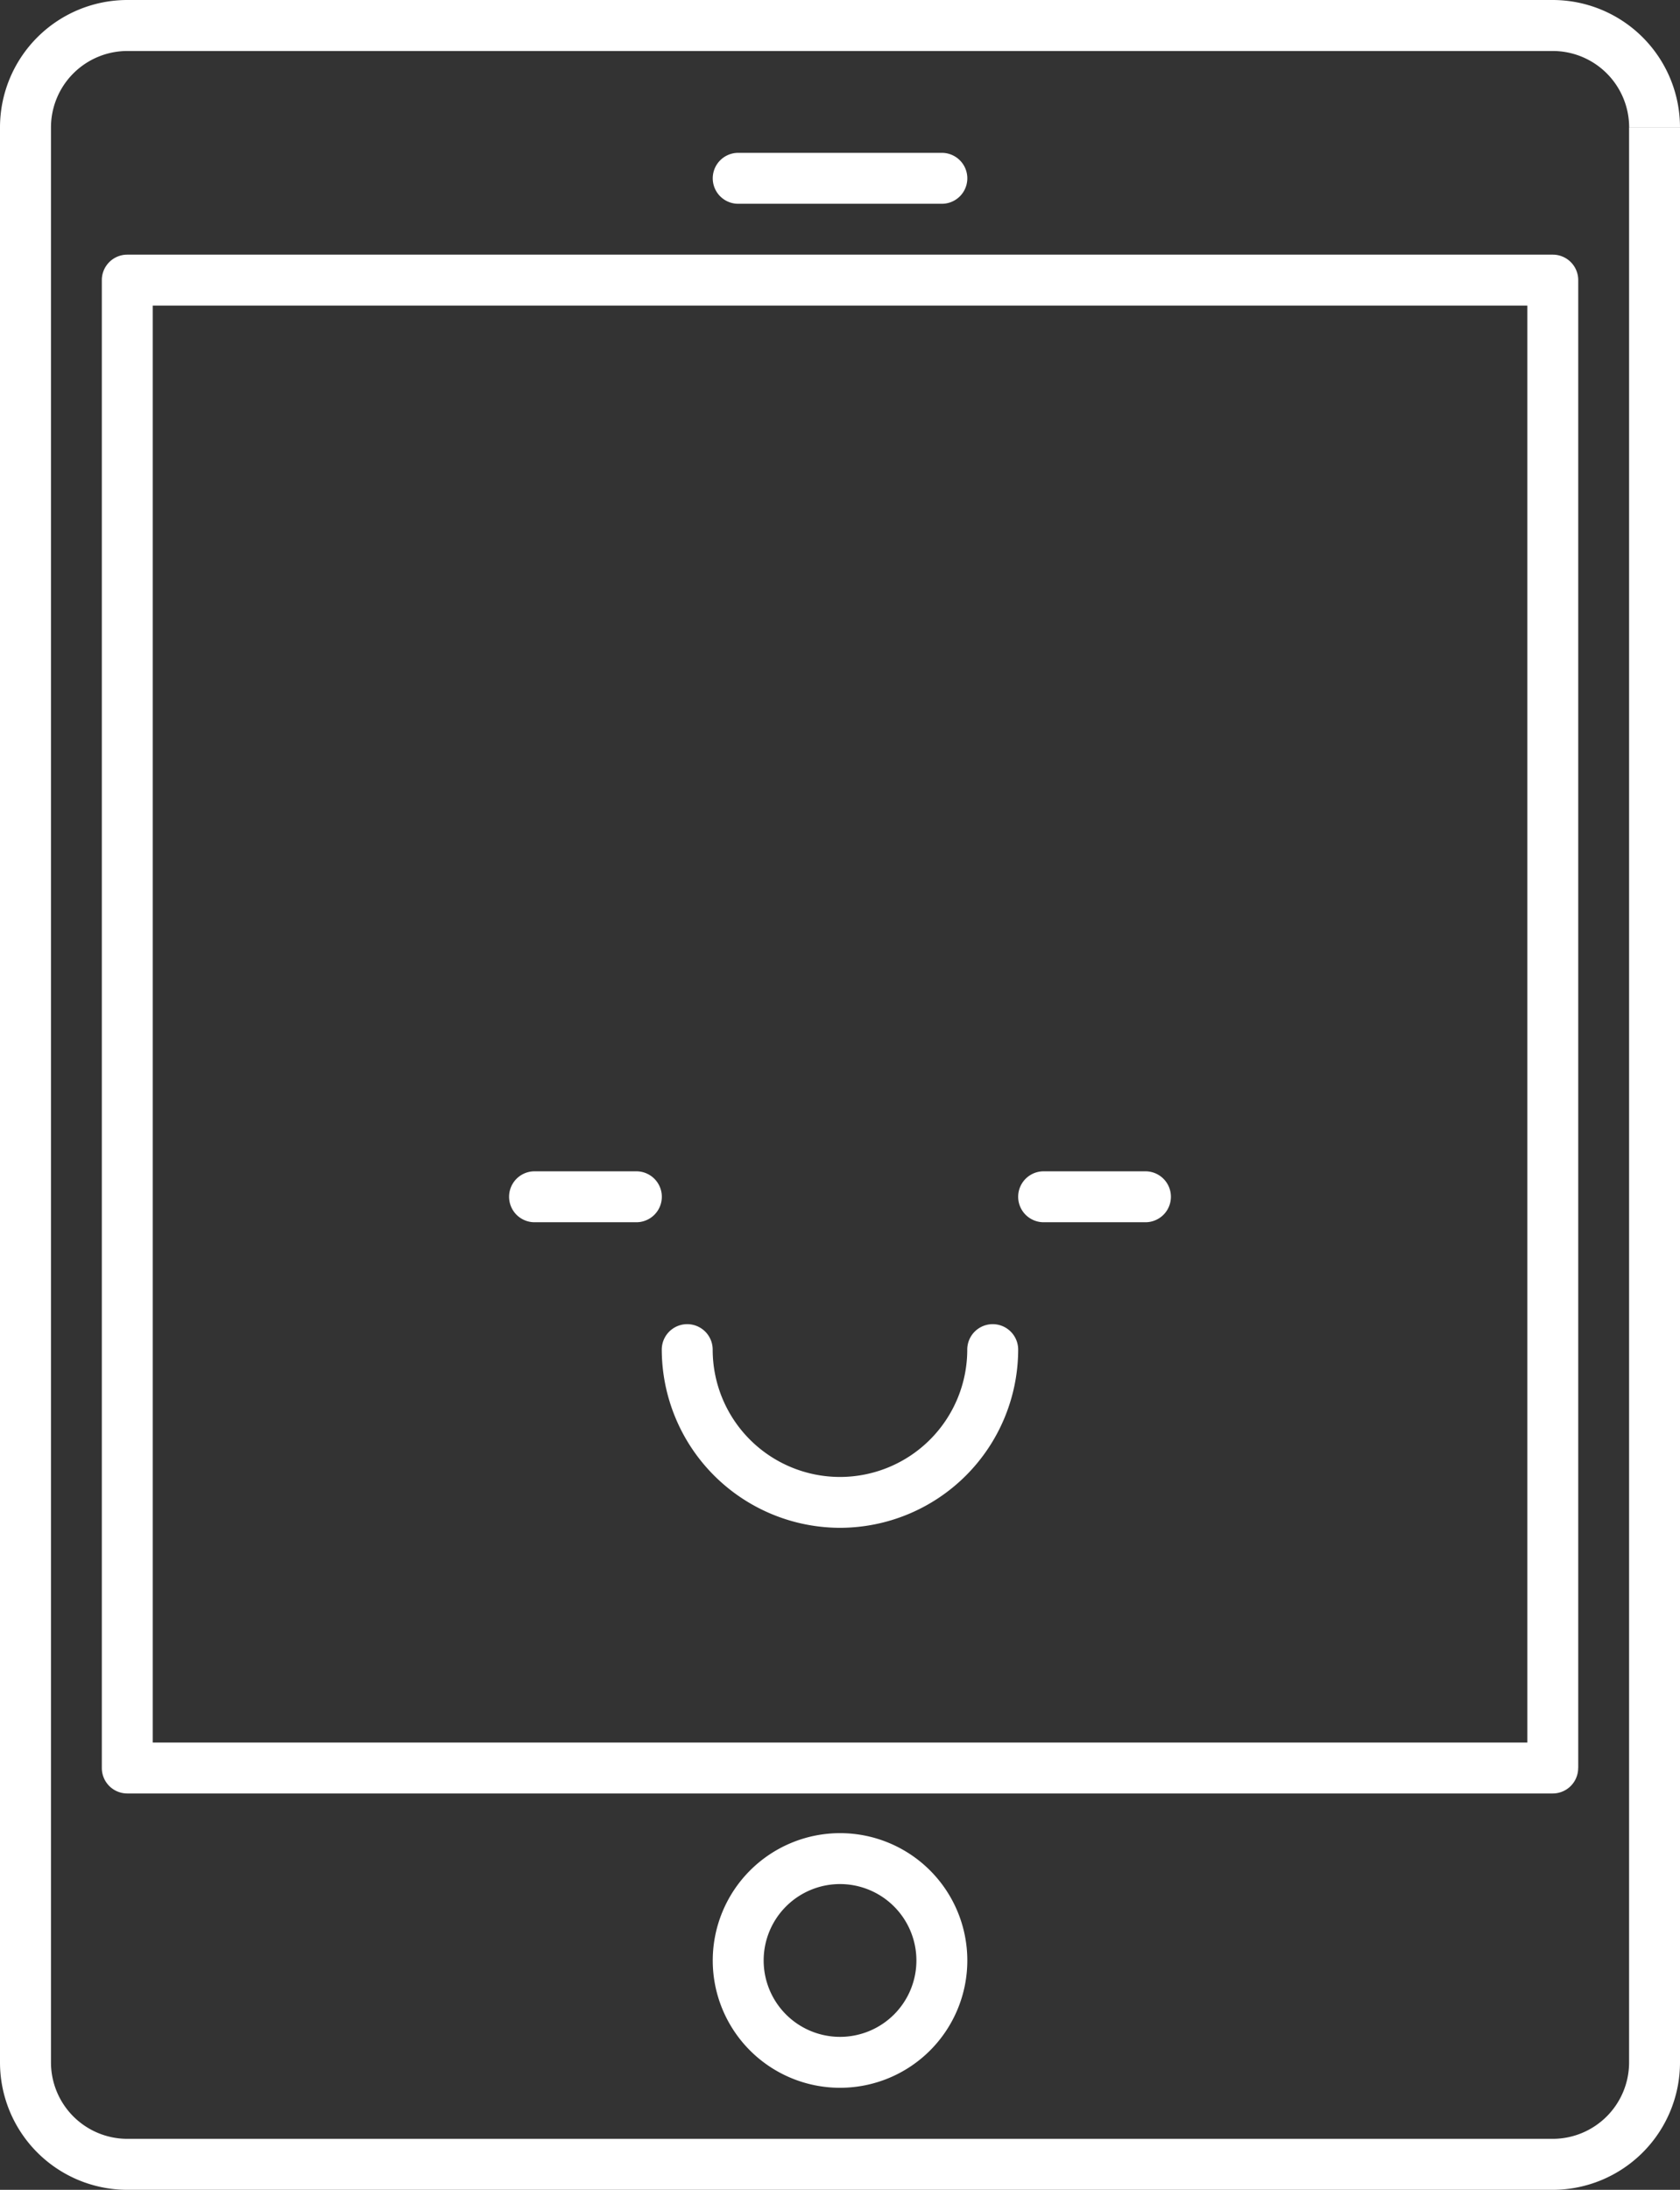 <svg xmlns="http://www.w3.org/2000/svg" xmlns:xlink="http://www.w3.org/1999/xlink" width="26.859" height="35" viewBox="0 0 26.859 35"><rect x="0" y="0" width="26.859" height="35" fill="#333333" stroke="none"/><defs><clipPath id="a"><rect width="26.859" height="35" fill="#fff"/></clipPath></defs><g transform="translate(0 0)"><g transform="translate(0 0)" clip-path="url(#a)"><path d="M26.045,2.035h.814A2.037,2.037,0,0,0,24.824,0H2.035A2.037,2.037,0,0,0,0,2.036V32.965A2.037,2.037,0,0,0,2.035,35H24.824a2.037,2.037,0,0,0,2.035-2.034V2.036h-.814V32.964a1.222,1.222,0,0,1-1.221,1.221H2.035A1.222,1.222,0,0,1,.815,32.965V2.036A1.222,1.222,0,0,1,2.035.815H24.825a1.222,1.222,0,0,1,1.221,1.221" transform="translate(0 0)" fill="#fff"/><path d="M27.355,33.565V9.784a.407.407,0,0,0-.407-.407H4.158a.407.407,0,0,0-.407.407V33.565a.407.407,0,0,0,.407.407H26.947a.407.407,0,0,0,.407-.407m-.814-.407H4.565V10.191H26.541V33.159Z" transform="translate(-2.123 -5.307)" fill="#fff"/><path d="M26.251,69.538A2.035,2.035,0,1,0,28.286,67.5a2.037,2.037,0,0,0-2.035,2.035m3.256,0a1.221,1.221,0,1,1-1.221-1.221,1.222,1.222,0,0,1,1.221,1.221" transform="translate(-14.856 -38.201)" fill="#fff"/><path d="M29.914,6.441a.407.407,0,0,0,0-.814H26.658a.407.407,0,1,0,0,.814Z" transform="translate(-14.856 -3.184)" fill="#fff"/><path d="M27.223,52.009a2.852,2.852,0,0,0,2.848-2.848.407.407,0,1,0-.814,0,2.035,2.035,0,0,1-4.07,0,.407.407,0,1,0-.814,0,2.855,2.855,0,0,0,2.85,2.848" transform="translate(-13.793 -27.59)" fill="#fff"/><path d="M19.158,43.941h1.628a.407.407,0,1,0,0-.814H19.158a.407.407,0,1,0,0,.814" transform="translate(-10.612 -24.406)" fill="#fff"/><path d="M37.908,43.941h1.628a.407.407,0,1,0,0-.814H37.908a.407.407,0,0,0,0,.814" transform="translate(-21.223 -24.406)" fill="#fff"/></g></g></svg>